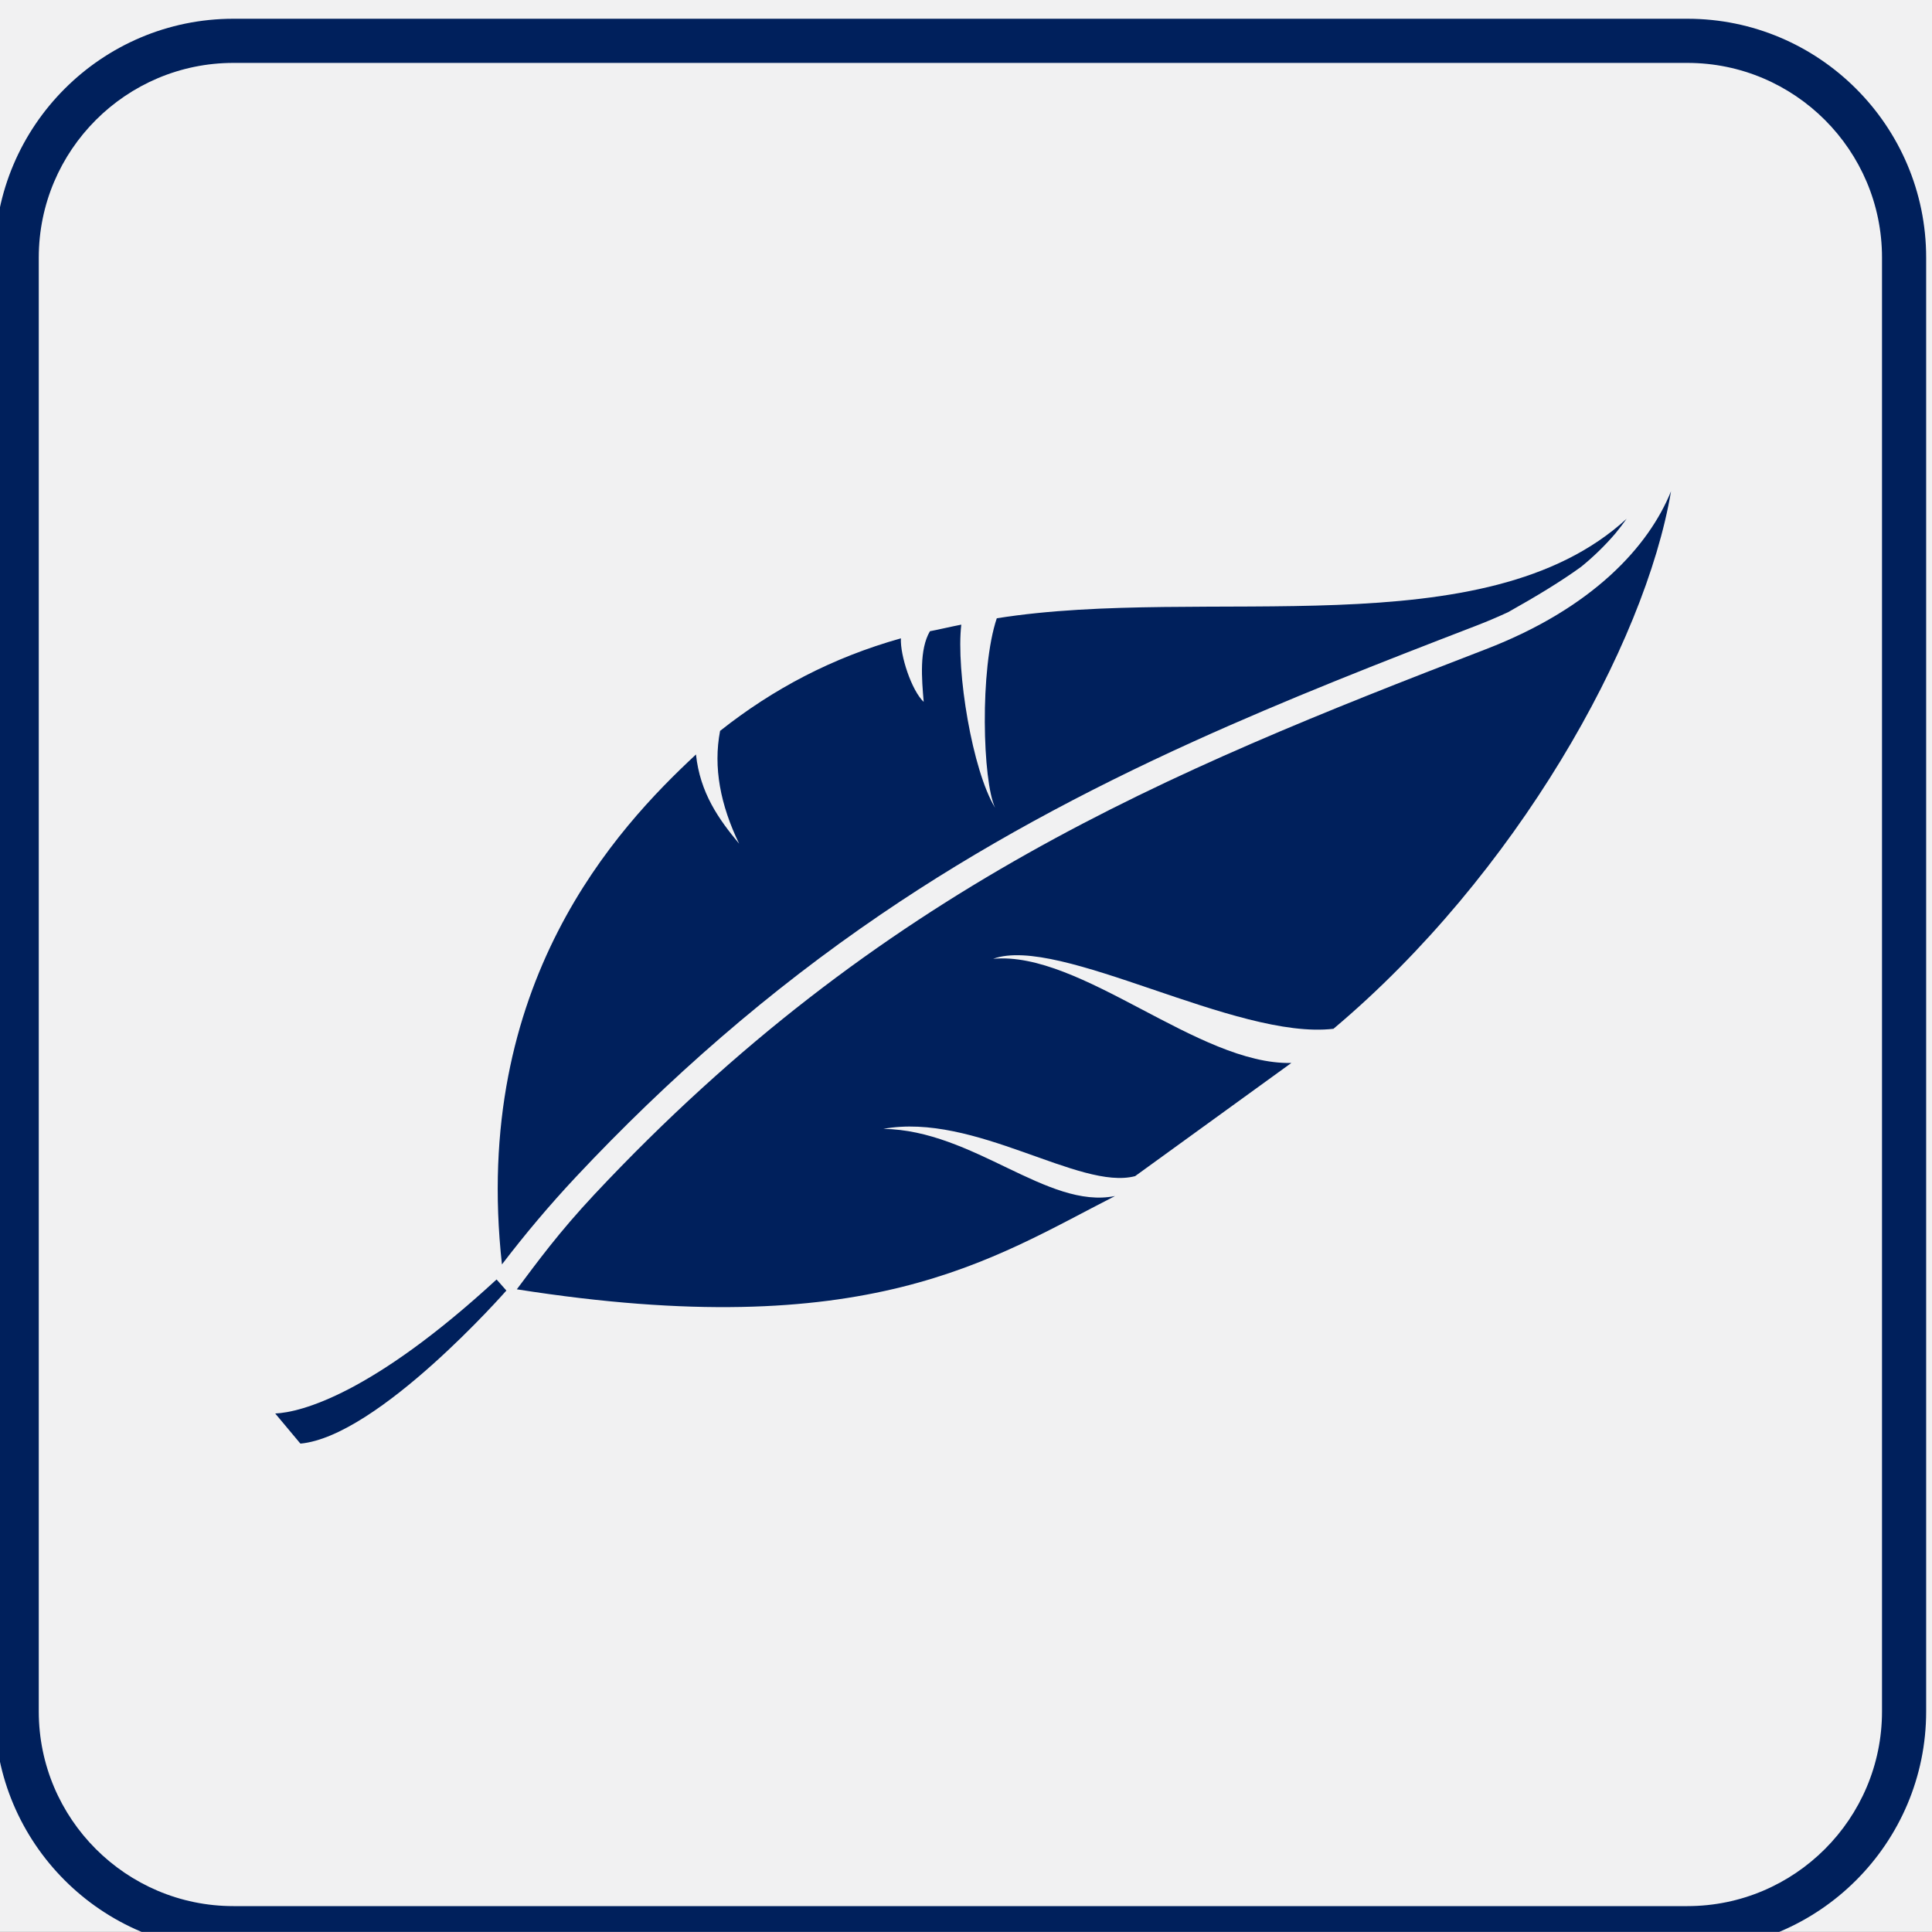 <?xml version="1.0" encoding="UTF-8" standalone="no"?>
<!-- Created with Inkscape (http://www.inkscape.org/) -->
<svg xmlns:inkscape="http://www.inkscape.org/namespaces/inkscape" xmlns:sodipodi="http://sodipodi.sourceforge.net/DTD/sodipodi-0.dtd" xmlns="http://www.w3.org/2000/svg" xmlns:svg="http://www.w3.org/2000/svg" version="1.1" id="svg132" width="101.72" height="101.714" viewBox="0 0 101.72 101.714" sodipodi:docname="Multiwall_Landing_ENE25.pdf">
  <rect x="0" y="0" width="101.72" height="101.714" fill="#333333" stroke="none"/>
  <defs id="defs136">
    <clipPath id="clipPath750">
      <path d="M 0,4992.563 H 1440 V 0 H 0 Z" id="path748"></path>
    </clipPath>
    <clipPath id="clipPath758">
      <path d="m 2009.973,3265.587 h -389.86 v 408.905 h 389.86 z" id="path756"></path>
    </clipPath>
    <clipPath id="clipPath852">
      <path d="m 0,2591.366 h 1440 v 846.231 H 0 Z" id="path850"></path>
    </clipPath>
    <clipPath id="clipPath1358">
      <path d="M 0,4992.563 H 1440 V 0 H 0 Z" id="path1356"></path>
    </clipPath>
    <clipPath id="clipPath1366">
      <path d="m 845.947,3080.02 h 76.29 v -76.29 h -76.29 z" id="path1364"></path>
    </clipPath>
    <clipPath id="clipPath1382">
      <path d="m 866.022,3066.86 h 49.543 v -37.25 h -49.543 z" id="path1380"></path>
    </clipPath>
    <clipPath id="clipPath1398">
      <path d="m 852.895,3029.61 h 51.272 v -6.18 h -51.272 z" id="path1396"></path>
    </clipPath>
    <clipPath id="clipPath1414">
      <path d="m 845.955,2961.52 h 76.29 v -76.29 h -76.29 z" id="path1412"></path>
    </clipPath>
    <clipPath id="clipPath1430">
      <path d="m 857.037,2942.85 h 55.131 v -37.61 h -55.131 z" id="path1428"></path>
    </clipPath>
    <clipPath id="clipPath1454">
      <path d="m 845.108,2843.01 h 76.29 v -76.29 h -76.29 z" id="path1452"></path>
    </clipPath>
    <clipPath id="clipPath1470">
      <path d="m 860.209,2826.42 h 48.787 v -47.25 h -48.787 z" id="path1468"></path>
    </clipPath>
  </defs>
  <g id="g140" inkscape:groupmode="layer" inkscape:label="Page 1" transform="matrix(1.333,0,0,-1.333,-1127.94,3948.688)">
    <g id="g744">
      <g id="g746" clip-path="url(#clipPath750)">
        <g id="g752">
          <g id="g754" clip-path="url(#clipPath758)">
            <g id="g760" transform="translate(1498.468,3358.358)">
              <path d="m 0,0 -70.602,122.287 c -4.421,7.656 -12.59,12.373 -21.43,12.373 h -60.628 c -8.429,0 -16.216,-4.505 -20.418,-11.813 l -34.006,-59.144 c -4.353,-7.57 -12.42,-12.237 -21.152,-12.237 h -55.87 c -12.752,0 -20.722,-13.805 -14.345,-24.849 l 70.522,-122.132 c 3.952,-6.845 11.256,-11.061 19.161,-11.061 h 57.994 c 8.329,0 16.039,4.401 20.273,11.574 l 35.184,59.606 c 4.386,7.431 12.372,11.99 21,11.991 l 60.805,0.001 C -1.501,-23.403 6.005,-10.401 0,0 Z" style="fill:none;stroke:#ffffff;stroke-width:0.75;stroke-linecap:butt;stroke-linejoin:miter;stroke-miterlimit:10;stroke-dasharray:none;stroke-opacity:1" id="path762"></path>
            </g>
            <g id="g764" transform="translate(1411.154,3468.49)">
              <path d="m 0,0 -76.375,132.286 c -2.573,4.456 -7.327,7.201 -12.473,7.201 h -66.599 c -8.429,0 -16.216,-4.505 -20.418,-11.813 L -209.871,68.53 c -4.353,-7.57 -12.42,-12.237 -21.152,-12.237 h -55.897 c -12.74,0 -20.703,-13.792 -14.332,-24.824 l 69.797,-120.876 c 4.41,-7.637 12.559,-12.342 21.378,-12.342 h 56.516 c 8.329,0 16.039,4.402 20.273,11.575 l 35.184,59.606 c 4.386,7.43 12.372,11.99 21,11.99 l 66.379,0.002 C -1.192,-18.576 4.767,-8.256 0,0 Z" style="fill:none;stroke:#ffffff;stroke-width:0.75;stroke-linecap:butt;stroke-linejoin:miter;stroke-miterlimit:10;stroke-dasharray:none;stroke-opacity:1" id="path766"></path>
            </g>
          </g>
        </g>
        <g id="g768" transform="translate(619.489,90.556)">
          <path d="m 0,0 c 0,-11.24 -9.111,-20.351 -20.351,-20.351 -11.239,0 -20.351,9.111 -20.351,20.351 0,11.24 9.112,20.351 20.351,20.351 C -9.111,20.351 0,11.24 0,0" style="fill:#009f91;fill-opacity:1;fill-rule:nonzero;stroke:none" id="path770"></path>
        </g>
        <g id="g772" transform="translate(596.493,79.291)">
          <path d="m 0,0 v 10.152 h -2.117 v 3.456 H 0 v 2.722 c 0,2.556 1.366,3.889 4.396,3.889 H 7.214 V 16.677 H 5.011 c -0.779,0 -0.94,-0.319 -0.94,-1.126 V 13.608 H 7.214 L 6.912,10.197 H 4.071 V 0 Z" style="fill:#ffffff;fill-opacity:1;fill-rule:nonzero;stroke:none" id="path774"></path>
        </g>
        <g id="g776" transform="translate(668.332,90.556)">
          <path d="m 0,0 c 0,-11.24 -9.111,-20.351 -20.351,-20.351 -11.239,0 -20.351,9.111 -20.351,20.351 0,11.24 9.112,20.351 20.351,20.351 C -9.111,20.351 0,11.24 0,0" style="fill:#009f91;fill-opacity:1;fill-rule:nonzero;stroke:none" id="path778"></path>
        </g>
        <g id="g780" transform="translate(717.174,90.556)">
          <path d="m 0,0 c 0,-11.24 -9.111,-20.351 -20.351,-20.351 -11.239,0 -20.351,9.111 -20.351,20.351 0,11.24 9.112,20.351 20.351,20.351 C -9.111,20.351 0,11.24 0,0" style="fill:#009f91;fill-opacity:1;fill-rule:nonzero;stroke:none" id="path782"></path>
        </g>
        <g id="g784" transform="translate(695.405,83.229)">
          <path d="M 0,0 V 10.852 H 3.223 V 9.391 c 0,0 0.968,1.792 3.271,1.792 2.3,0 3.949,-1.404 3.949,-4.312 V 0 H 7.099 V 5.695 C 7.099,7.258 6.505,8.132 5.27,8.132 3.925,8.132 3.223,7.223 3.223,5.695 V 0 Z" style="fill:#ffffff;fill-opacity:1;fill-rule:nonzero;stroke:none" id="path786"></path>
        </g>
        <path d="m 693.255,83.229 h -3.36 v 10.855 h 3.36 z" style="fill:#ffffff;fill-opacity:1;fill-rule:nonzero;stroke:none" id="path788"></path>
        <g id="g790" transform="translate(691.561,95.504)">
          <path d="m 0,0 c -1.098,0 -1.988,0.896 -1.988,2.001 0,1.106 0.89,2.005 1.988,2.005 1.098,0 1.988,-0.899 1.988,-2.005 C 1.988,0.896 1.098,0 0,0" style="fill:#ffffff;fill-opacity:1;fill-rule:nonzero;stroke:none" id="path792"></path>
        </g>
        <g id="g794" transform="translate(766.016,90.556)">
          <path d="m 0,0 c 0,-11.24 -9.111,-20.351 -20.351,-20.351 -11.239,0 -20.351,9.111 -20.351,20.351 0,11.24 9.112,20.351 20.351,20.351 C -9.111,20.351 0,11.24 0,0" style="fill:#009f91;fill-opacity:1;fill-rule:nonzero;stroke:none" id="path796"></path>
        </g>
        <g id="g798" transform="translate(755.317,88.002)">
          <path d="m 0,0 c -0.034,-0.456 -0.068,-0.913 -0.124,-1.367 -0.055,-0.445 -0.179,-0.877 -0.38,-1.277 -0.318,-0.625 -0.845,-0.985 -1.518,-1.116 -0.326,-0.065 -0.66,-0.088 -0.992,-0.104 -0.804,-0.043 -1.609,-0.074 -2.413,-0.104 -0.42,-0.015 -0.841,-0.02 -1.263,-0.027 -0.66,-0.011 -1.32,-0.018 -1.876,-0.027 -0.912,0.014 -1.721,0.021 -2.528,0.039 -0.777,0.018 -1.552,0.04 -2.329,0.07 -0.617,0.02 -1.234,0.052 -1.842,0.165 -0.497,0.092 -0.938,0.296 -1.285,0.673 -0.229,0.248 -0.357,0.551 -0.466,0.865 -0.142,0.414 -0.221,0.841 -0.253,1.277 -0.043,0.612 -0.104,1.224 -0.115,1.839 -0.016,1.107 -0.041,2.219 0.04,3.328 0.037,0.457 0.068,0.913 0.125,1.367 0.061,0.47 0.187,0.927 0.416,1.347 0.316,0.58 0.822,0.919 1.459,1.05 0.312,0.064 0.63,0.086 0.949,0.104 0.782,0.041 1.564,0.073 2.343,0.102 0.38,0.014 0.757,0.02 1.137,0.025 0.949,0.011 1.9,0.025 2.851,0.022 0.746,0 1.491,-0.015 2.235,-0.031 0.666,-0.016 1.33,-0.039 1.997,-0.07 0.535,-0.027 1.075,-0.048 1.606,-0.115 0.943,-0.118 1.58,-0.629 1.887,-1.541 C -0.194,6.062 -0.104,5.621 -0.072,5.17 -0.029,4.553 0.034,3.938 0.043,3.321 0.056,2.214 0.086,1.107 0,0" style="fill:#ffffff;fill-opacity:1;fill-rule:nonzero;stroke:none" id="path800"></path>
        </g>
        <g id="g802" transform="translate(744.851,87.668)">
          <path d="M 0,0 C 1.575,0.816 3.134,1.625 4.711,2.442 3.132,3.267 1.57,4.081 0,4.901 Z" style="fill:#009f91;fill-opacity:1;fill-rule:nonzero;stroke:none" id="path804"></path>
        </g>
        <g id="g806" transform="translate(813.23,90.556)">
          <path d="m 0,0 c 0,-11.24 -9.111,-20.351 -20.351,-20.351 -11.239,0 -20.351,9.111 -20.351,20.351 0,11.24 9.112,20.351 20.351,20.351 C -9.111,20.351 0,11.24 0,0" style="fill:#009f91;fill-opacity:1;fill-rule:nonzero;stroke:none" id="path808"></path>
        </g>
        <g id="g810" transform="translate(801.755,86.647)">
          <path d="m 0,0 c 0,-2.24 -1.778,-4.063 -3.963,-4.063 h -8.581 c -2.185,0 -3.962,1.823 -3.962,4.063 v 8.8 c 0,2.24 1.777,4.062 3.962,4.062 h 8.581 C -1.778,12.862 0,11.04 0,8.8 Z m -3.963,14.613 h -8.581 c -3.126,0 -5.67,-2.608 -5.67,-5.813 V 0 c 0,-3.206 2.544,-5.814 5.67,-5.814 h 8.581 c 3.127,0 5.67,2.608 5.67,5.814 v 8.8 c 0,3.205 -2.543,5.813 -5.67,5.813" style="fill:#ffffff;fill-opacity:1;fill-rule:nonzero;stroke:none" id="path812"></path>
        </g>
        <g id="g814" transform="translate(798.821,95.32)">
          <path d="m 0,0 c -0.677,0 -1.226,0.562 -1.226,1.257 0,0.694 0.549,1.257 1.226,1.257 0.677,0 1.226,-0.563 1.226,-1.257 C 1.226,0.562 0.677,0 0,0" style="fill:#ffffff;fill-opacity:1;fill-rule:nonzero;stroke:none" id="path816"></path>
        </g>
        <g id="g818" transform="translate(793.423,87.898)">
          <path d="m 0,0 c -1.829,0 -3.316,1.487 -3.316,3.316 0,1.828 1.487,3.317 3.316,3.317 1.829,0 3.317,-1.489 3.317,-3.317 C 3.317,1.487 1.829,0 0,0 m 0.078,8.38 c -2.812,0 -5.1,-2.347 -5.1,-5.231 0,-2.884 2.288,-5.23 5.1,-5.23 2.813,0 5.101,2.346 5.101,5.23 0,2.884 -2.288,5.231 -5.101,5.231" style="fill:#ffffff;fill-opacity:1;fill-rule:nonzero;stroke:none" id="path820"></path>
        </g>
        <g id="g822" transform="translate(860.128,90.556)">
          <path d="m 0,0 c 0,-11.24 -9.111,-20.351 -20.351,-20.351 -11.24,0 -20.351,9.111 -20.351,20.351 0,11.24 9.111,20.351 20.351,20.351 C -9.111,20.351 0,11.24 0,0" style="fill:#009f91;fill-opacity:1;fill-rule:nonzero;stroke:none" id="path824"></path>
        </g>
        <g id="g826" transform="translate(652.391,81.957)">
          <path d="m 0,0 -4.879,7.088 -0.694,1.009 -5.661,8.225 h 2.435 L -4.221,9.67 -3.526,8.661 2.435,0 Z m 3.442,0.692 -6.145,8.927 -0.694,1.01 -4.396,6.386 -0.364,0.529 h -5.401 l 1.317,-1.914 5.844,-8.492 0.695,-1.008 4.696,-6.823 0.364,-0.529 h 5.401 z" style="fill:#ffffff;fill-opacity:1;fill-rule:nonzero;stroke:none" id="path828"></path>
        </g>
        <g id="g830" transform="translate(646.817,90.054)">
          <path d="m 0,0 0.695,-1.009 -0.824,-0.959 -6.319,-7.351 h -1.558 l 7.182,8.36 z" style="fill:#ffffff;fill-opacity:1;fill-rule:nonzero;stroke:none" id="path832"></path>
        </g>
        <g id="g834" transform="translate(656.5,99.501)">
          <path d="m 0,0 -6.812,-7.924 -0.823,-0.958 -0.695,1.009 0.824,0.958 4.614,5.371 L -1.558,0 Z" style="fill:#ffffff;fill-opacity:1;fill-rule:nonzero;stroke:none" id="path836"></path>
        </g>
        <g id="g838" transform="translate(847.885,92.849)">
          <path d="M 0,0 -0.558,0.1 C -1.223,0.219 -1.876,0.42 -2.487,0.708 -3.188,1.039 -3.839,1.486 -4.372,2.051 V 1.533 h -0.001 v -6.955 c 0,-1.658 -0.653,-3.235 -1.825,-4.408 -1.173,-1.172 -2.75,-1.825 -4.408,-1.825 -1.658,0 -3.235,0.653 -4.407,1.825 -1.173,1.173 -1.826,2.75 -1.826,4.408 0,1.658 0.653,3.235 1.826,4.407 1.172,1.173 2.749,1.826 4.407,1.826 h 1.157 v -3.277 h -1.157 c -0.787,0 -1.534,-0.309 -2.091,-0.866 -0.556,-0.557 -0.865,-1.303 -0.865,-2.09 0,-0.787 0.309,-1.534 0.865,-2.091 0.557,-0.556 1.304,-0.866 2.091,-0.866 0.787,0 1.534,0.31 2.091,0.866 0.556,0.557 0.865,1.303 0.865,2.084 V 7.069 h 3.263 L -4.223,6.767 C -3.715,5.825 -3.03,4.932 -2.18,4.274 -1.523,3.764 -0.779,3.405 0.042,3.261 L 0.623,3.159 Z" style="fill:#ffffff;fill-opacity:1;fill-rule:nonzero;stroke:none" id="path840"></path>
        </g>
        <path d="M 718.877,2591.366 H -10.595 v 846.231 h 729.472 z" style="fill:#00205c;fill-opacity:1;fill-rule:nonzero;stroke:none" id="path842"></path>
        <path d="M 1448.349,2591.366 H 718.877 v 846.231 h 729.472 z" style="fill:#f1f1f2;fill-opacity:1;fill-rule:nonzero;stroke:none" id="path844"></path>
      </g>
    </g>
    <g id="g846">
      <g id="g848" clip-path="url(#clipPath852)">
        <g id="g854" transform="translate(1810.919,3398.461)">
          <path d="m 0,0 -139.593,241.783 c -8.74,15.138 -24.892,24.463 -42.371,24.463 h -119.871 c -16.667,0 -32.063,-8.907 -40.371,-23.356 l -67.237,-116.938 c -8.606,-14.967 -24.555,-24.194 -41.821,-24.194 h -110.464 c -25.213,0 -40.971,-27.296 -28.363,-49.131 l 139.434,-241.476 c 7.815,-13.535 22.256,-21.872 37.885,-21.872 h 114.665 c 16.469,0 31.712,8.703 40.083,22.886 l 69.565,117.852 c 8.672,14.691 24.461,23.706 41.521,23.707 l 120.223,0.003 C -2.968,-46.272 11.874,-20.565 0,0 Z" style="fill:none;stroke:#00205c;stroke-width:0.75;stroke-linecap:butt;stroke-linejoin:miter;stroke-miterlimit:10;stroke-dasharray:none;stroke-opacity:1" id="path856"></path>
        </g>
        <g id="g858" transform="translate(1598.159,3517.551)">
          <path d="m 0,0 -151.007,261.552 c -5.087,8.811 -14.488,14.239 -24.661,14.239 h -131.678 c -16.667,0 -32.063,-8.908 -40.37,-23.356 l -67.237,-116.938 c -8.606,-14.968 -24.556,-24.195 -41.821,-24.195 h -110.519 c -25.189,0 -40.932,-27.269 -28.336,-49.083 l 138,-238.993 c 8.719,-15.101 24.832,-24.402 42.268,-24.402 h 111.743 c 16.469,0 31.712,8.702 40.084,22.885 l 69.564,117.852 c 8.672,14.691 24.462,23.706 41.522,23.707 l 131.243,0.003 C -2.356,-36.728 9.424,-16.324 0,0 Z" style="fill:none;stroke:#00205c;stroke-width:0.75;stroke-linecap:butt;stroke-linejoin:miter;stroke-miterlimit:10;stroke-dasharray:none;stroke-opacity:1" id="path860"></path>
        </g>
        <g id="g862" transform="translate(252.216,2241.818)">
          <path d="m 0,0 -139.593,241.783 c -8.74,15.138 -24.892,24.463 -42.371,24.463 h -119.872 c -16.666,0 -32.062,-8.907 -40.37,-23.356 l -67.237,-116.938 c -8.606,-14.967 -24.555,-24.195 -41.821,-24.195 h -110.464 c -25.213,0 -40.971,-27.295 -28.363,-49.13 l 139.434,-241.477 c 7.815,-13.534 22.256,-21.871 37.884,-21.871 h 114.666 c 16.469,0 31.712,8.703 40.083,22.886 l 69.565,117.851 c 8.672,14.692 24.461,23.707 41.521,23.707 l 120.223,0.004 C -2.968,-46.273 11.874,-20.566 0,0 Z" style="fill:none;stroke:#ffffff;stroke-width:0.75;stroke-linecap:butt;stroke-linejoin:miter;stroke-miterlimit:10;stroke-dasharray:none;stroke-opacity:1" id="path864"></path>
        </g>
        <g id="g866" transform="translate(79.58,2459.569)">
          <path d="m 0,0 -151.007,261.552 c -5.087,8.811 -14.488,14.239 -24.661,14.239 h -131.678 c -16.667,0 -32.063,-8.908 -40.37,-23.356 l -67.237,-116.938 c -8.606,-14.968 -24.556,-24.195 -41.821,-24.195 h -110.519 c -25.189,0 -40.932,-27.269 -28.336,-49.083 l 138,-238.993 c 8.719,-15.101 24.832,-24.402 42.268,-24.402 h 111.743 c 16.469,0 31.712,8.703 40.084,22.885 l 69.564,117.852 c 8.672,14.691 24.462,23.706 41.522,23.707 l 131.243,0.003 C -2.356,-36.728 9.424,-16.323 0,0 Z" style="fill:none;stroke:#ffffff;stroke-width:0.75;stroke-linecap:butt;stroke-linejoin:miter;stroke-miterlimit:10;stroke-dasharray:none;stroke-opacity:1" id="path868"></path>
        </g>
      </g>
    </g>
    <g id="g1352">
      <g id="g1354" clip-path="url(#clipPath1358)">
        <g id="g1360">
          <g id="g1362"></g>
          <g id="g1374">
            <g clip-path="url(#clipPath1366)" id="g1372">
              <g transform="translate(855.38,3078.28)" id="g1370">
                <path d="m 0,0 c -4.239,0 -7.689,-3.449 -7.689,-7.689 v -57.425 c 0,-4.239 3.45,-7.688 7.689,-7.688 h 57.425 c 4.24,0 7.689,3.449 7.689,7.688 V -7.689 C 65.114,-3.449 61.665,0 57.425,0 Z M 57.425,-74.546 H 0 c -5.201,0 -9.432,4.231 -9.432,9.432 v 57.425 c 0,5.201 4.231,9.433 9.432,9.433 h 57.425 c 5.201,0 9.433,-4.232 9.433,-9.433 v -57.425 c 0,-5.201 -4.232,-9.432 -9.433,-9.432" style="fill:#00205c;fill-opacity:1;fill-rule:nonzero;stroke:none" id="path1368"></path>
              </g>
            </g>
          </g>
        </g>
        <g id="g1376">
          <g id="g1378"></g>
          <g id="g1390">
            <g clip-path="url(#clipPath1382)" id="g1388">
              <g transform="translate(883.367,3037.575)" id="g1386">
                <path d="m 0,0 1.236,-2.218 -6.385,-1.749 z m -1.035,-6.178 0.414,1.541 -4.065,-0.306 z m -12.557,3.447 6.382,-1.906 -4.939,3.809 z m 2.78,-4.219 3.602,1.235 -3.966,0.306 z M 31.762,-2.851 2.876,12.468 C 2.477,12.684 1.977,12.532 1.767,12.128 L -0.124,8.569 C -0.334,8.164 -0.185,7.667 0.216,7.454 L 29.102,-7.868 c 0.405,-0.213 0.902,-0.062 1.115,0.34 l 1.888,3.561 c 0.21,0.399 0.055,0.903 -0.343,1.116 m -36.38,1.1 2.598,4.889 c 0.37,0.705 0.099,1.576 -0.606,1.946 L -3.25,5.412 c 0.081,0.346 0.26,0.822 0.596,1.486 1.106,2.159 5.431,10.191 5.431,10.191 l -4.47,2.418 c 0,0 0.145,5.045 5.245,8.495 l -2.316,1.289 c 0,0 -4.276,-2.731 -6.948,-7.828 -2.184,-4.152 -5.078,-9.632 -6.079,-11.522 l -0.843,0.447 c -0.711,0.368 -1.579,0.096 -1.949,-0.608 l -2.598,-4.893 c -0.368,-0.704 -0.096,-1.575 0.611,-1.943 l 10.009,-5.307 c 0.704,-0.368 1.575,-0.096 1.943,0.612 m -8.668,16.375 0.939,-0.535 c 0.491,-0.278 1.121,-0.105 1.402,0.386 l 1.885,3.315 c 0.278,0.494 0.105,1.121 -0.389,1.399 l -0.94,0.535 c -0.491,0.284 -1.121,0.111 -1.402,-0.386 l -1.881,-3.306 c -0.281,-0.497 -0.111,-1.127 0.386,-1.408" style="fill:#00205c;fill-opacity:1;fill-rule:nonzero;stroke:none" id="path1384"></path>
              </g>
            </g>
          </g>
        </g>
        <g id="g1392">
          <g id="g1394"></g>
          <g id="g1406">
            <g clip-path="url(#clipPath1398)" id="g1404">
              <g transform="translate(903.135,3023.429)" id="g1402">
                <path d="m 0,0 c -2.23,0 -3.376,1.344 -4.297,2.422 -0.927,1.087 -1.51,1.702 -2.734,1.702 -1.223,0 -1.804,-0.615 -2.734,-1.702 C -10.685,1.344 -11.828,0 -14.061,0 c -2.237,0 -3.38,1.344 -4.3,2.422 -0.924,1.087 -1.508,1.702 -2.731,1.702 -1.227,0 -1.807,-0.615 -2.734,-1.702 C -24.747,1.344 -25.89,0 -28.126,0 c -2.23,0 -3.376,1.344 -4.294,2.422 -0.93,1.087 -1.513,1.702 -2.734,1.702 -1.223,0 -1.807,-0.615 -2.73,-1.702 C -38.805,1.344 -39.951,0 -42.184,0 c -2.234,0 -3.377,1.344 -4.297,2.422 -0.927,1.087 -1.511,1.702 -2.734,1.702 -0.565,0 -1.026,0.46 -1.026,1.026 0,0.571 0.461,1.028 1.026,1.028 2.233,0 3.379,-1.337 4.3,-2.418 0.923,-1.088 1.507,-1.703 2.731,-1.703 1.22,0 1.807,0.615 2.73,1.703 0.924,1.081 2.067,2.418 4.3,2.418 2.231,0 3.38,-1.337 4.297,-2.418 0.924,-1.088 1.511,-1.703 2.731,-1.703 1.226,0 1.81,0.615 2.734,1.703 0.92,1.081 2.066,2.418 4.3,2.418 2.23,0 3.379,-1.337 4.297,-2.418 0.923,-1.088 1.51,-1.703 2.734,-1.703 1.22,0 1.807,0.615 2.733,1.703 0.918,1.081 2.067,2.418 4.297,2.418 2.231,0 3.377,-1.337 4.297,-2.418 C -1.807,2.672 -1.22,2.057 0,2.057 0.571,2.057 1.032,1.6 1.032,1.032 1.032,0.46 0.571,0 0,0" style="fill:#00205c;fill-opacity:1;fill-rule:nonzero;stroke:none" id="path1400"></path>
              </g>
            </g>
          </g>
        </g>
        <g id="g1408">
          <g id="g1410"></g>
          <g id="g1422">
            <g clip-path="url(#clipPath1414)" id="g1420">
              <g transform="translate(855.387,2959.772)" id="g1418">
                <path d="m 0,0 c -4.239,0 -7.689,-3.449 -7.689,-7.689 v -57.425 c 0,-4.239 3.45,-7.688 7.689,-7.688 h 57.425 c 4.24,0 7.689,3.449 7.689,7.688 V -7.689 C 65.114,-3.449 61.665,0 57.425,0 Z M 57.425,-74.546 H 0 c -5.201,0 -9.432,4.231 -9.432,9.432 v 57.425 c 0,5.201 4.231,9.433 9.432,9.433 h 57.425 c 5.201,0 9.433,-4.232 9.433,-9.433 v -57.425 c 0,-5.201 -4.232,-9.432 -9.433,-9.432" style="fill:#00205c;fill-opacity:1;fill-rule:nonzero;stroke:none" id="path1416"></path>
              </g>
            </g>
          </g>
        </g>
        <g id="g1424">
          <g id="g1426"></g>
          <g id="g1446">
            <g clip-path="url(#clipPath1430)" id="g1444">
              <g transform="translate(857.037,2906.427)" id="g1434">
                <path d="M 0,0 C 1.021,0.046 3.836,0.775 8.743,5.294 L 9.13,4.856 c 0,0 -5.05,-5.758 -8.135,-6.046 z" style="fill:#00205c;fill-opacity:1;fill-rule:evenodd;stroke:none" id="path1432"></path>
              </g>
              <g transform="translate(912.168,2942.854)" id="g1438">
                <path d="m 0,0 c -0.876,-2.167 -3.08,-4.611 -7.328,-6.245 -12.625,-4.867 -23.888,-9.469 -35.191,-21.524 -1.427,-1.524 -2.26,-2.676 -3.069,-3.753 13.892,-2.186 18.741,1.194 23.627,3.684 -2.678,-0.537 -5.589,2.603 -9.15,2.653 3.606,0.657 7.745,-2.447 9.944,-1.867 2.057,1.49 4.116,2.98 6.171,4.47 -3.676,-0.083 -8.298,4.432 -11.778,4.114 2.617,0.953 9.594,-3.219 13.441,-2.764 C -6.139,-15.184 -1.024,-6.084 0,0" style="fill:#00205c;fill-opacity:1;fill-rule:evenodd;stroke:none" id="path1436"></path>
              </g>
              <g transform="translate(908.614,2939.867)" id="g1442">
                <path d="m 0,0 c -0.769,-0.559 -1.742,-1.151 -2.881,-1.79 -0.417,-0.192 -0.832,-0.37 -1.254,-0.532 -3.756,-1.446 -7.504,-2.913 -11.168,-4.575 -4.308,-1.955 -8.444,-4.166 -12.355,-6.832 -4.409,-3.001 -8.394,-6.478 -12.043,-10.368 -1.054,-1.126 -2.003,-2.255 -2.921,-3.455 -1.22,11.094 4.549,17.243 7.664,20.142 0.161,-1.516 0.894,-2.553 1.704,-3.524 -0.739,1.53 -1.028,3.016 -0.752,4.456 2.092,1.657 4.433,2.895 7.142,3.655 -0.034,-0.67 0.419,-2.056 0.9,-2.51 -0.078,0.917 -0.177,2.064 0.246,2.791 0.31,0.057 0.817,0.178 1.239,0.26 -0.211,-1.825 0.436,-5.765 1.336,-7.234 -0.496,1.041 -0.612,5.48 0.066,7.485 8.286,1.319 19.262,-1.221 24.878,3.932 C 1.66,1.702 1.51,1.509 1.361,1.326 0.95,0.844 0.494,0.401 0,0" style="fill:#00205c;fill-opacity:1;fill-rule:evenodd;stroke:none" id="path1440"></path>
              </g>
            </g>
          </g>
        </g>
        <g id="g1448" inkscape:export-filename="i-feature-4.svg" inkscape:export-xdpi="96" inkscape:export-ydpi="96">
          <g id="g1450"></g>
          <g id="g1462">
            <g clip-path="url(#clipPath1454)" id="g1460">
              <g transform="translate(854.54,2841.264)" id="g1458">
                <path d="m 0,0 c -4.239,0 -7.689,-3.449 -7.689,-7.689 v -57.425 c 0,-4.239 3.45,-7.689 7.689,-7.689 h 57.425 c 4.24,0 7.689,3.45 7.689,7.689 V -7.689 C 65.114,-3.449 61.665,0 57.425,0 Z M 57.425,-74.546 H 0 c -5.201,0 -9.432,4.231 -9.432,9.432 v 57.425 c 0,5.201 4.231,9.433 9.432,9.433 h 57.425 c 5.201,0 9.433,-4.232 9.433,-9.433 v -57.425 c 0,-5.201 -4.232,-9.432 -9.433,-9.432" style="fill:#00205c;fill-opacity:1;fill-rule:nonzero;stroke:none" id="path1456"></path>
              </g>
            </g>
          </g>
        </g>
        <g id="g1464">
          <g id="g1466"></g>
          <g id="g1506">
            <g clip-path="url(#clipPath1470)" id="g1504">
              <g transform="translate(866.896,2787.959)" id="g1474">
                <path d="m 0,0 4.8,-6.891 c 0.835,-1.198 2.476,-1.473 3.665,-0.614 l 32.514,23.47 c 1.19,0.859 1.478,2.526 0.643,3.724 l -4.8,6.892 c -0.835,1.197 -2.475,1.472 -3.665,0.613 L 0.643,3.724 C -0.546,2.865 -0.834,1.198 0,0" style="fill:#00205c;fill-opacity:1;fill-rule:nonzero;stroke:none" id="path1472"></path>
              </g>
              <g transform="translate(873.869,2782.427)" id="g1478">
                <path d="M 0,0 C -0.034,-0.003 -0.118,-0.001 -0.173,0.08 L -4.976,6.972 27.585,30.716 32.654,23.781 0.093,0.036 Z" style="fill:#f1f1f2;fill-opacity:1;fill-rule:nonzero;stroke:none" id="path1476"></path>
              </g>
              <g transform="translate(865.815,2785.227)" id="g1482">
                <path d="m 0,0 6.848,-4.792 c 1.19,-0.832 2.831,-0.522 3.664,0.694 l 22.779,33.234 c 0.834,1.217 0.544,2.877 -0.646,3.71 l -6.848,4.791 c -1.19,0.833 -2.831,0.523 -3.664,-0.693 L -0.646,3.709 C -1.48,2.494 -1.19,0.833 0,0" style="fill:#00205c;fill-opacity:1;fill-rule:nonzero;stroke:none" id="path1480"></path>
              </g>
              <g transform="translate(874.188,2782.443)" id="g1486">
                <path d="M 0,0 C -0.061,-0.006 -0.1,0.016 -0.124,0.033 L -6.974,4.824 15.759,38.331 22.872,33.59 0.142,0.084 Z" style="fill:#f1f1f2;fill-opacity:1;fill-rule:nonzero;stroke:none" id="path1484"></path>
              </g>
              <g transform="translate(866.071,2782.085)" id="g1490">
                <path d="m 0,0 8.073,-2.116 c 1.404,-0.368 2.847,0.491 3.224,1.918 l 10.309,39.007 c 0.377,1.427 -0.454,2.882 -1.858,3.25 l -8.073,2.116 C 10.272,44.543 8.829,43.684 8.451,42.257 L -1.858,3.25 C -2.235,1.823 -1.403,0.368 0,0" style="fill:#00205c;fill-opacity:1;fill-rule:nonzero;stroke:none" id="path1488"></path>
              </g>
              <g transform="translate(874.778,2782.364)" id="g1494">
                <path d="M 0,0 -8.075,2.116 2.1,41.361 10.407,39.386 0.233,0.14 0.065,-0.007 C 0.043,-0.009 0.023,-0.006 0,0" style="fill:#f1f1f2;fill-opacity:1;fill-rule:nonzero;stroke:none" id="path1492"></path>
              </g>
              <g transform="translate(866.6,2779.186)" id="g1498">
                <path d="m 0,0 8.51,0.831 c 1.479,0.144 2.575,1.476 2.448,2.975 L 7.486,44.771 C 7.359,46.27 6.057,47.368 4.577,47.224 L -3.932,46.393 C -5.411,46.249 -6.508,44.917 -6.38,43.418 L -2.908,2.452 C -2.781,0.954 -1.479,-0.144 0,0" style="fill:#00205c;fill-opacity:1;fill-rule:nonzero;stroke:none" id="path1496"></path>
              </g>
              <g transform="translate(876.65,2783.641)" id="g1502">
                <path d="m 0,0 c 0.1,-1.185 -0.766,-2.238 -1.935,-2.352 -1.169,-0.114 -2.199,0.754 -2.299,1.939 -0.101,1.184 0.766,2.237 1.935,2.352 C -1.13,2.053 -0.1,1.185 0,0" style="fill:#f1f1f2;fill-opacity:1;fill-rule:nonzero;stroke:none" id="path1500"></path>
              </g>
            </g>
          </g>
        </g>
      </g>
    </g>
  </g>
</svg>
